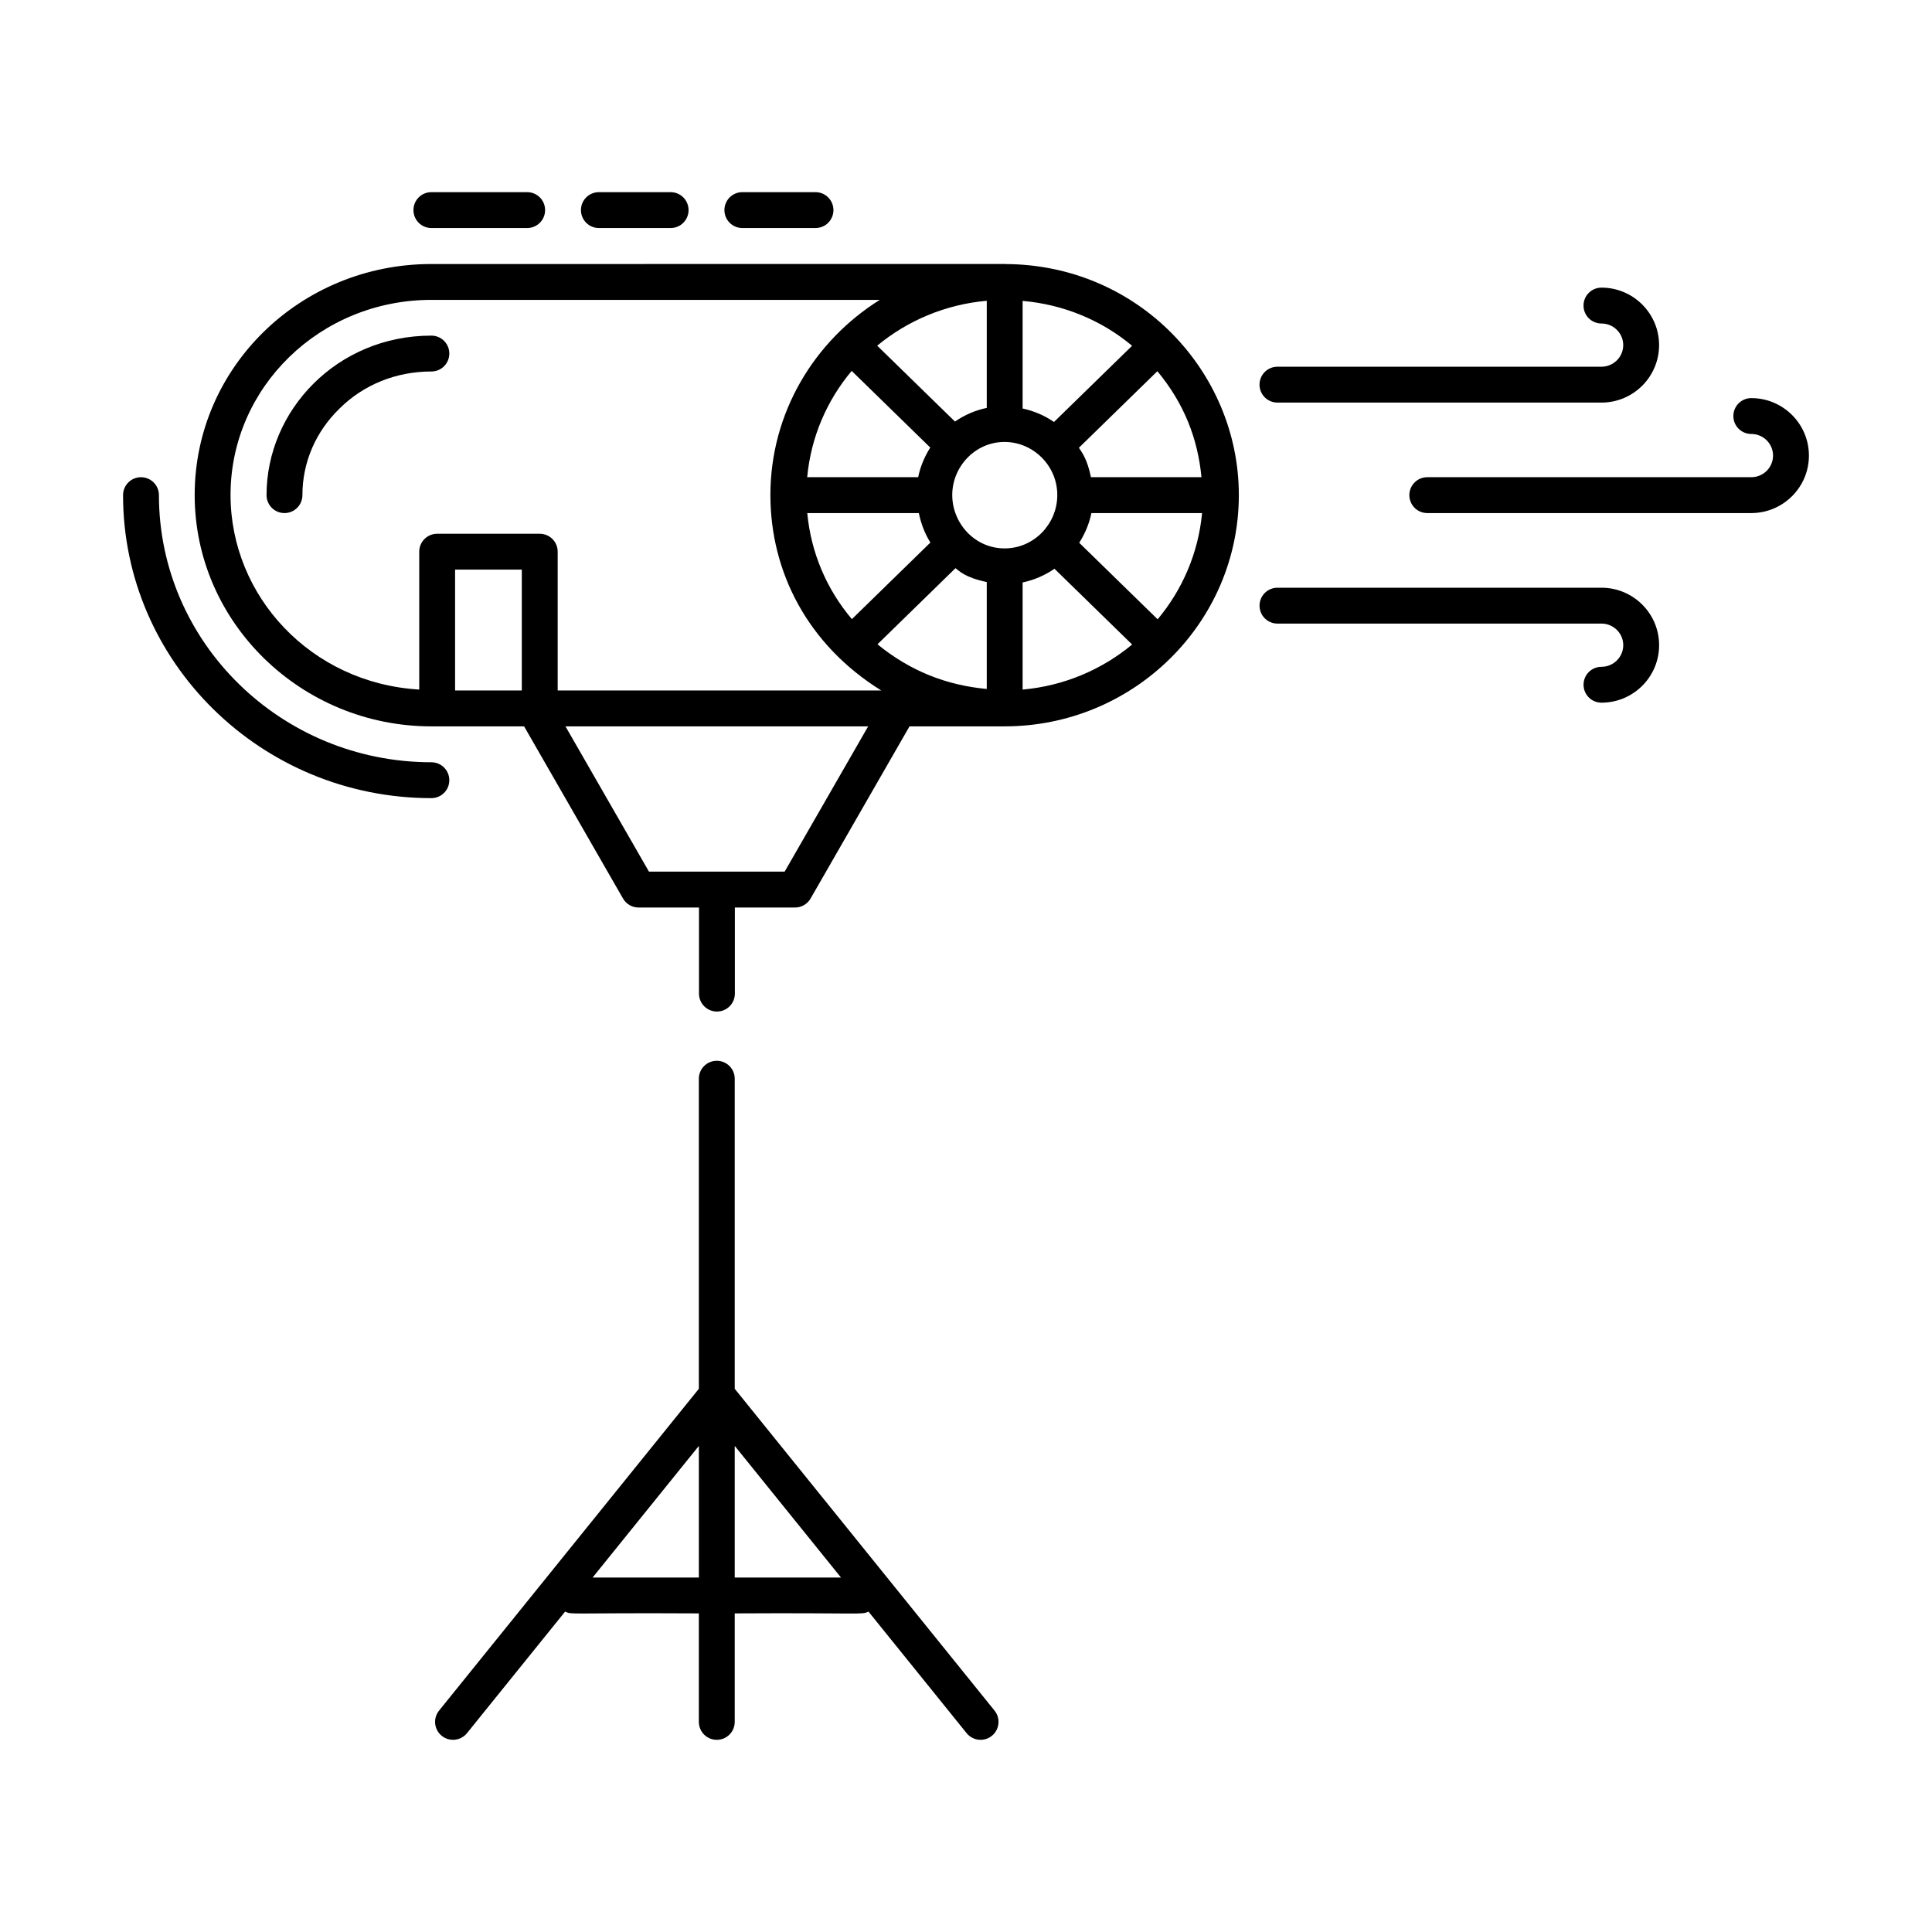 <?xml version="1.0" encoding="UTF-8"?>
<!-- Uploaded to: ICON Repo, www.svgrepo.com, Generator: ICON Repo Mixer Tools -->
<svg fill="#000000" width="800px" height="800px" version="1.1" viewBox="144 144 512 512" xmlns="http://www.w3.org/2000/svg">
 <g>
  <path d="m263.07 350.76c0-2.629-2.125-4.754-4.754-4.754-39.812 0-72.199-31.754-72.199-70.785 0-2.629-2.125-4.754-4.754-4.754-2.629 0-4.754 2.125-4.754 4.754 0 44.277 36.652 80.293 81.703 80.293 2.629 0 4.758-2.125 4.758-4.754z"/>
  <path d="m258.32 242.45c2.629 0 4.754-2.125 4.754-4.754 0-2.629-2.125-4.754-4.754-4.754-24.98 0.004-43.684 19.762-43.684 42.273 0 2.629 2.125 4.754 4.754 4.754 2.629 0 4.754-2.125 4.754-4.754 0-8.684 3.512-16.852 9.93-23.039 6.352-6.273 14.961-9.727 24.246-9.727z"/>
  <path d="m410.48 213.98c-0.082-0.004-0.148-0.047-0.23-0.047-0.059 0-0.105 0.031-0.16 0.031l-151.76 0.004c-34.699 0-62.738 27.344-62.738 61.219 0 33.852 28.285 61.309 62.738 61.309h24.562l26.215 45.621c0.848 1.477 2.418 2.387 4.121 2.387h16.012v22.812c0 2.629 2.125 4.754 4.754 4.754s4.754-2.125 4.754-4.754v-22.812h15.945c1.703 0 3.273-0.91 4.121-2.387l26.215-45.621h25.199c0.008 0 0.016 0.004 0.023 0.004 0.012 0 0.023-0.008 0.035-0.008 34.199-0.031 62.02-27.52 62.02-61.309 0-32.656-26.625-61.066-61.828-61.203zm40.305 94.137-20.777-20.273c1.504-2.379 2.644-5.019 3.227-7.875h29.328c-1 10.633-5.242 20.348-11.777 28.148zm-40.402-18.785c-0.047 0-0.086-0.027-0.133-0.027s-0.086 0.027-0.133 0.027c-7.856-0.066-13.762-6.688-13.762-14.148 0-7.527 6.078-14.055 13.859-14.066 0.012 0 0.023 0.008 0.035 0.008 0.008 0 0.012-0.004 0.012-0.004 7.453 0.023 13.871 6.16 13.93 13.957 0 0.051-0.027 0.09-0.027 0.141 0 0.047 0.023 0.082 0.027 0.129-0.082 7.516-6.129 13.898-13.809 13.984zm12.934-33.504c-2.519-1.723-5.309-2.93-8.312-3.566v-28.523c10.809 0.949 20.859 5.086 29.012 11.895zm-17.816-3.731c-3.07 0.641-5.918 1.895-8.426 3.621l-20.609-20.109c8.004-6.621 18.035-10.93 29.035-11.902zm-35.797-9.805 20.824 20.316c-1.496 2.375-2.629 5.008-3.203 7.852h-29.41c0.984-10.637 5.234-20.363 11.789-28.168zm17.793 37.676c0.578 2.789 1.57 5.426 3.066 7.812l-20.805 20.297c-6.727-7.945-10.852-17.684-11.824-28.109zm9.719 14.605c0.953 0.66 2.34 2.426 8.285 3.676v28.332c-10.727-0.98-20.352-4.801-28.961-11.836zm17.789 3.781c3.078-0.645 5.93-1.898 8.441-3.629l20.582 20.082c-8 6.637-18.023 10.961-29.023 11.941zm18.109-27.891c-1.008-4.863-2.352-6.488-3.188-7.805l20.789-20.285c7.027 8.465 10.707 17.793 11.684 28.09zm-228.02 4.719c0-28.543 23.73-51.711 53.234-51.711h118.83c-17.391 10.859-28.996 29.953-28.996 51.711 0 20.363 9.879 39.695 29.383 51.805h-85.754v-36.781c0-2.629-2.125-4.754-4.754-4.754h-27.184c-2.629 0-4.754 2.125-4.754 4.754v36.535c-28.715-1.691-50.004-24.754-50.004-51.559zm59.508 19.773h17.68v32.031h-17.68zm87.336 80.039h-35.957l-22.125-38.496h80.211z"/>
  <path d="m338.71 512.04v-82.168c0-2.629-2.125-4.754-4.754-4.754-2.629 0-4.754 2.125-4.754 4.754v82.172l-68.848 85.285c-1.648 2.043-1.328 5.039 0.715 6.684 2.016 1.641 5.016 1.348 6.684-0.707l26.008-32.219c1.91 0.902 0.352 0.289 35.441 0.48v28.75c0 2.629 2.125 4.754 4.754 4.754 2.629 0 4.754-2.125 4.754-4.754v-28.75c34.473-0.188 33.504 0.438 35.445-0.48l26.008 32.219c1.648 2.031 4.641 2.375 6.684 0.707 2.043-1.645 2.363-4.641 0.715-6.684zm-37.66 50.02 28.156-34.883v34.883zm37.66 0v-34.883l28.16 34.883z"/>
  <path d="m608.11 249.5c-2.629 0-4.754 2.125-4.754 4.754 0 2.629 2.125 4.754 4.754 4.754 3.18-0.004 5.766 2.57 5.766 5.727s-2.586 5.727-5.766 5.727h-85.863c-2.629 0-4.754 2.125-4.754 4.754s2.125 4.754 4.754 4.754h85.863c8.422-0.004 15.273-6.836 15.273-15.234 0-8.402-6.852-15.234-15.273-15.234z"/>
  <path d="m482.54 250.69h85.863c8.426 0 15.273-6.832 15.273-15.234 0-8.398-6.852-15.23-15.273-15.23-2.629 0-4.754 2.125-4.754 4.754 0 2.629 2.125 4.754 4.754 4.754 3.18 0 5.769 2.566 5.769 5.723s-2.59 5.727-5.769 5.727h-85.863c-2.629 0-4.754 2.125-4.754 4.754s2.129 4.754 4.754 4.754z"/>
  <path d="m568.41 299.75h-85.863c-2.629 0-4.754 2.125-4.754 4.754s2.125 4.754 4.754 4.754h85.863c3.18 0 5.769 2.566 5.769 5.723s-2.59 5.727-5.769 5.727c-2.629 0-4.754 2.125-4.754 4.754 0 2.629 2.125 4.754 4.754 4.754 8.426 0 15.273-6.832 15.273-15.234 0.004-8.398-6.848-15.23-15.273-15.23z"/>
  <path d="m340.73 204.43h19.387c2.629 0 4.754-2.125 4.754-4.754s-2.125-4.754-4.754-4.754h-19.387c-2.629 0-4.754 2.125-4.754 4.754 0.004 2.629 2.129 4.754 4.754 4.754z"/>
  <path d="m258.32 204.43h25.383c2.629 0 4.754-2.125 4.754-4.754s-2.125-4.754-4.754-4.754h-25.383c-2.629 0-4.754 2.125-4.754 4.754s2.125 4.754 4.754 4.754z"/>
  <path d="m302.71 204.43h19.012c2.629 0 4.754-2.125 4.754-4.754s-2.125-4.754-4.754-4.754h-19.012c-2.629 0-4.754 2.125-4.754 4.754 0.004 2.629 2.129 4.754 4.754 4.754z"/>
 </g>
</svg>